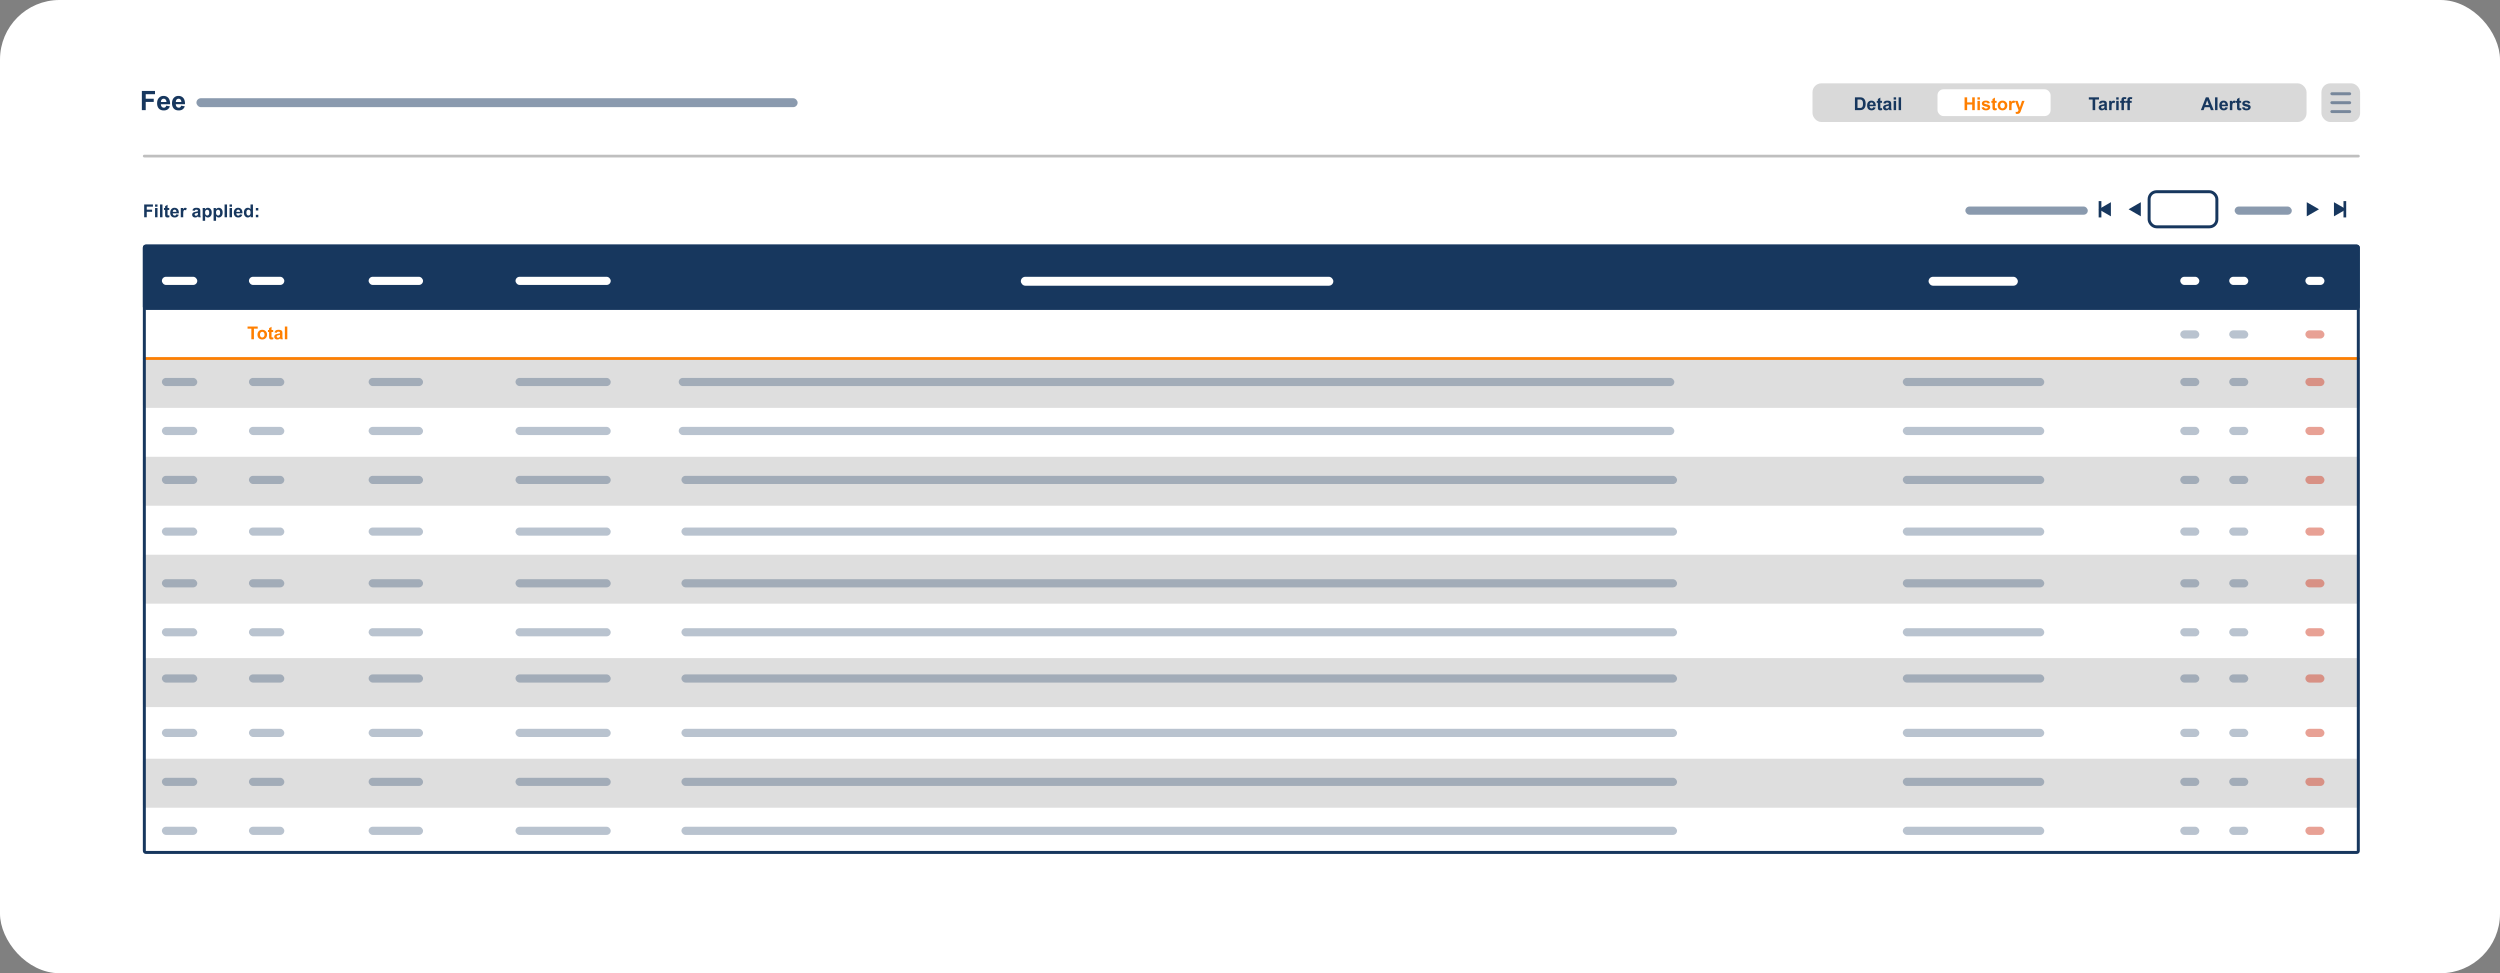 <svg xmlns="http://www.w3.org/2000/svg" width="840" height="327" fill="none"><rect width="100%" height="100%" fill="#808080" stroke="none"/><rect width="840" height="327" fill="#fff" rx="20"/><rect width="743.892" height="20.936" x="48.5" y="82.693" fill="#17375E" stroke="#17375E" rx=".5"/><rect width="744.892" height="16.452" x="48" y="120.581" fill="#BFBFBF" fill-opacity=".5" rx="1"/><rect width="744.892" height="16.452" x="48" y="153.484" fill="#BFBFBF" fill-opacity=".5" rx="1"/><rect width="744.892" height="16.452" x="48" y="186.387" fill="#BFBFBF" fill-opacity=".5" rx="1"/><rect width="744.892" height="16.452" x="48" y="221.118" fill="#BFBFBF" fill-opacity=".5" rx="1"/><rect width="744.892" height="16.452" x="48" y="254.936" fill="#BFBFBF" fill-opacity=".5" rx="1"/><rect width="334.516" height="2.742" x="228.054" y="126.979" fill="#17375E" fill-opacity=".3" rx="1.371"/><rect width="105" height="3" x="343" y="93" fill="#fff" rx="1.5"/><rect width="31.989" height="2.742" x="173.215" y="126.979" fill="#17375E" fill-opacity=".3" rx="1.371"/><rect width="31.989" height="2.742" x="173.215" y="93" fill="#fff" rx="1.371"/><rect width="47.527" height="2.742" x="639.344" y="126.979" fill="#17375E" fill-opacity=".3" rx="1.371"/><rect width="30" height="3" x="648" y="93" fill="#fff" rx="1.5"/><rect width="6.398" height="2.742" x="732.57" y="126.979" fill="#17375E" fill-opacity=".3" rx="1.371"/><rect width="6.398" height="2.742" x="732.57" y="111" fill="#17375E" fill-opacity=".3" rx="1.371"/><rect width="6.398" height="2.742" x="732.57" y="93" fill="#fff" rx="1.371"/><rect width="6.398" height="2.742" x="749.021" y="126.979" fill="#17375E" fill-opacity=".3" rx="1.371"/><rect width="6.398" height="2.742" x="749.021" y="111" fill="#17375E" fill-opacity=".3" rx="1.371"/><rect width="6.398" height="2.742" x="749.021" y="93" fill="#fff" rx="1.371"/><rect width="6.398" height="2.742" x="774.613" y="126.979" fill="#D2442D" fill-opacity=".5" rx="1.371"/><rect width="6.398" height="2.742" x="774.613" y="111" fill="#D2442D" fill-opacity=".5" rx="1.371"/><rect width="6.398" height="2.742" x="774.613" y="93" fill="#fff" rx="1.371"/><rect width="18.28" height="2.742" x="123.86" y="126.979" fill="#17375E" fill-opacity=".3" rx="1.371"/><rect width="18.28" height="2.742" x="123.86" y="93" fill="#fff" rx="1.371"/><rect width="11.882" height="2.742" x="83.645" y="126.979" fill="#17375E" fill-opacity=".3" rx="1.371"/><rect width="11.882" height="2.742" x="83.645" y="93" fill="#fff" rx="1.371"/><rect width="11.882" height="2.742" x="54.398" y="126.979" fill="#17375E" fill-opacity=".3" rx="1.371"/><rect width="334.516" height="2.742" x="228.054" y="143.43" fill="#17375E" fill-opacity=".3" rx="1.371"/><rect width="31.989" height="2.742" x="173.215" y="143.43" fill="#17375E" fill-opacity=".3" rx="1.371"/><rect width="47.527" height="2.742" x="639.344" y="143.43" fill="#17375E" fill-opacity=".3" rx="1.371"/><rect width="6.398" height="2.742" x="732.57" y="143.43" fill="#17375E" fill-opacity=".3" rx="1.371"/><rect width="6.398" height="2.742" x="749.021" y="143.43" fill="#17375E" fill-opacity=".3" rx="1.371"/><rect width="6.398" height="2.742" x="774.613" y="143.43" fill="#D2442D" fill-opacity=".5" rx="1.371"/><rect width="18.28" height="2.742" x="123.86" y="143.43" fill="#17375E" fill-opacity=".3" rx="1.371"/><rect width="11.882" height="2.742" x="83.645" y="143.43" fill="#17375E" fill-opacity=".3" rx="1.371"/><rect width="11.882" height="2.742" x="54.398" y="143.43" fill="#17375E" fill-opacity=".3" rx="1.371"/><rect width="334.516" height="2.742" x="228.968" y="159.882" fill="#17375E" fill-opacity=".3" rx="1.371"/><rect width="31.989" height="2.742" x="173.215" y="159.882" fill="#17375E" fill-opacity=".3" rx="1.371"/><rect width="47.527" height="2.742" x="639.344" y="159.882" fill="#17375E" fill-opacity=".3" rx="1.371"/><rect width="6.398" height="2.742" x="732.57" y="159.882" fill="#17375E" fill-opacity=".3" rx="1.371"/><rect width="6.398" height="2.742" x="749.021" y="159.882" fill="#17375E" fill-opacity=".3" rx="1.371"/><rect width="6.398" height="2.742" x="774.613" y="159.882" fill="#D2442D" fill-opacity=".5" rx="1.371"/><rect width="18.28" height="2.742" x="123.86" y="159.882" fill="#17375E" fill-opacity=".3" rx="1.371"/><rect width="11.882" height="2.742" x="83.645" y="159.882" fill="#17375E" fill-opacity=".3" rx="1.371"/><rect width="11.882" height="2.742" x="54.398" y="159.882" fill="#17375E" fill-opacity=".3" rx="1.371"/><rect width="334.516" height="2.742" x="228.968" y="177.247" fill="#17375E" fill-opacity=".3" rx="1.371"/><rect width="31.989" height="2.742" x="173.215" y="177.247" fill="#17375E" fill-opacity=".3" rx="1.371"/><rect width="47.527" height="2.742" x="639.344" y="177.247" fill="#17375E" fill-opacity=".3" rx="1.371"/><rect width="6.398" height="2.742" x="732.57" y="177.247" fill="#17375E" fill-opacity=".3" rx="1.371"/><rect width="6.398" height="2.742" x="749.021" y="177.247" fill="#17375E" fill-opacity=".3" rx="1.371"/><rect width="6.398" height="2.742" x="774.613" y="177.247" fill="#D2442D" fill-opacity=".5" rx="1.371"/><rect width="18.28" height="2.742" x="123.86" y="177.247" fill="#17375E" fill-opacity=".3" rx="1.371"/><rect width="11.882" height="2.742" x="83.645" y="177.247" fill="#17375E" fill-opacity=".3" rx="1.371"/><rect width="11.882" height="2.742" x="54.398" y="177.247" fill="#17375E" fill-opacity=".3" rx="1.371"/><rect width="334.516" height="2.742" x="228.968" y="194.613" fill="#17375E" fill-opacity=".3" rx="1.371"/><rect width="31.989" height="2.742" x="173.215" y="194.613" fill="#17375E" fill-opacity=".3" rx="1.371"/><rect width="47.527" height="2.742" x="639.344" y="194.613" fill="#17375E" fill-opacity=".3" rx="1.371"/><rect width="6.398" height="2.742" x="732.57" y="194.613" fill="#17375E" fill-opacity=".3" rx="1.371"/><rect width="6.398" height="2.742" x="749.021" y="194.613" fill="#17375E" fill-opacity=".3" rx="1.371"/><rect width="6.398" height="2.742" x="774.613" y="194.613" fill="#D2442D" fill-opacity=".5" rx="1.371"/><rect width="18.28" height="2.742" x="123.86" y="194.613" fill="#17375E" fill-opacity=".3" rx="1.371"/><rect width="11.882" height="2.742" x="83.645" y="194.613" fill="#17375E" fill-opacity=".3" rx="1.371"/><rect width="11.882" height="2.742" x="54.398" y="194.613" fill="#17375E" fill-opacity=".3" rx="1.371"/><rect width="334.516" height="2.742" x="228.968" y="211.064" fill="#17375E" fill-opacity=".3" rx="1.371"/><rect width="31.989" height="2.742" x="173.215" y="211.064" fill="#17375E" fill-opacity=".3" rx="1.371"/><rect width="47.527" height="2.742" x="639.344" y="211.064" fill="#17375E" fill-opacity=".3" rx="1.371"/><rect width="6.398" height="2.742" x="732.57" y="211.064" fill="#17375E" fill-opacity=".3" rx="1.371"/><rect width="6.398" height="2.742" x="749.021" y="211.064" fill="#17375E" fill-opacity=".3" rx="1.371"/><rect width="6.398" height="2.742" x="774.613" y="211.064" fill="#D2442D" fill-opacity=".5" rx="1.371"/><rect width="18.28" height="2.742" x="123.86" y="211.064" fill="#17375E" fill-opacity=".3" rx="1.371"/><rect width="11.882" height="2.742" x="83.645" y="211.064" fill="#17375E" fill-opacity=".3" rx="1.371"/><rect width="11.882" height="2.742" x="54.398" y="211.064" fill="#17375E" fill-opacity=".3" rx="1.371"/><rect width="334.516" height="2.742" x="228.968" y="226.602" fill="#17375E" fill-opacity=".3" rx="1.371"/><rect width="31.989" height="2.742" x="173.215" y="226.602" fill="#17375E" fill-opacity=".3" rx="1.371"/><rect width="47.527" height="2.742" x="639.344" y="226.602" fill="#17375E" fill-opacity=".3" rx="1.371"/><rect width="6.398" height="2.742" x="732.57" y="226.602" fill="#17375E" fill-opacity=".3" rx="1.371"/><rect width="6.398" height="2.742" x="749.021" y="226.602" fill="#17375E" fill-opacity=".3" rx="1.371"/><rect width="6.398" height="2.742" x="774.613" y="226.602" fill="#D2442D" fill-opacity=".5" rx="1.371"/><rect width="18.28" height="2.742" x="123.86" y="226.602" fill="#17375E" fill-opacity=".3" rx="1.371"/><rect width="11.882" height="2.742" x="83.645" y="226.602" fill="#17375E" fill-opacity=".3" rx="1.371"/><rect width="11.882" height="2.742" x="54.398" y="226.602" fill="#17375E" fill-opacity=".3" rx="1.371"/><rect width="334.516" height="2.742" x="228.968" y="244.882" fill="#17375E" fill-opacity=".3" rx="1.371"/><rect width="31.989" height="2.742" x="173.215" y="244.882" fill="#17375E" fill-opacity=".3" rx="1.371"/><rect width="47.527" height="2.742" x="639.344" y="244.882" fill="#17375E" fill-opacity=".3" rx="1.371"/><rect width="6.398" height="2.742" x="732.57" y="244.882" fill="#17375E" fill-opacity=".3" rx="1.371"/><rect width="6.398" height="2.742" x="749.021" y="244.882" fill="#17375E" fill-opacity=".3" rx="1.371"/><rect width="6.398" height="2.742" x="774.613" y="244.882" fill="#D2442D" fill-opacity=".5" rx="1.371"/><rect width="18.28" height="2.742" x="123.86" y="244.882" fill="#17375E" fill-opacity=".3" rx="1.371"/><rect width="11.882" height="2.742" x="83.645" y="244.882" fill="#17375E" fill-opacity=".3" rx="1.371"/><rect width="11.882" height="2.742" x="54.398" y="244.882" fill="#17375E" fill-opacity=".3" rx="1.371"/><rect width="334.516" height="2.742" x="228.968" y="261.333" fill="#17375E" fill-opacity=".3" rx="1.371"/><rect width="31.989" height="2.742" x="173.215" y="261.333" fill="#17375E" fill-opacity=".3" rx="1.371"/><rect width="47.527" height="2.742" x="639.344" y="261.333" fill="#17375E" fill-opacity=".3" rx="1.371"/><rect width="6.398" height="2.742" x="732.57" y="261.333" fill="#17375E" fill-opacity=".3" rx="1.371"/><rect width="6.398" height="2.742" x="749.021" y="261.333" fill="#17375E" fill-opacity=".3" rx="1.371"/><rect width="6.398" height="2.742" x="774.613" y="261.333" fill="#D2442D" fill-opacity=".5" rx="1.371"/><rect width="18.28" height="2.742" x="123.86" y="261.333" fill="#17375E" fill-opacity=".3" rx="1.371"/><rect width="11.882" height="2.742" x="83.645" y="261.333" fill="#17375E" fill-opacity=".3" rx="1.371"/><rect width="11.882" height="2.742" x="54.398" y="261.333" fill="#17375E" fill-opacity=".3" rx="1.371"/><rect width="334.516" height="2.742" x="228.968" y="277.785" fill="#17375E" fill-opacity=".3" rx="1.371"/><rect width="31.989" height="2.742" x="173.215" y="277.785" fill="#17375E" fill-opacity=".3" rx="1.371"/><rect width="47.527" height="2.742" x="639.344" y="277.785" fill="#17375E" fill-opacity=".3" rx="1.371"/><rect width="6.398" height="2.742" x="732.57" y="277.785" fill="#17375E" fill-opacity=".3" rx="1.371"/><rect width="6.398" height="2.742" x="749.021" y="277.785" fill="#17375E" fill-opacity=".3" rx="1.371"/><rect width="6.398" height="2.742" x="774.613" y="277.785" fill="#D2442D" fill-opacity=".5" rx="1.371"/><rect width="18.28" height="2.742" x="123.86" y="277.785" fill="#17375E" fill-opacity=".3" rx="1.371"/><rect width="11.882" height="2.742" x="83.645" y="277.785" fill="#17375E" fill-opacity=".3" rx="1.371"/><rect width="11.882" height="2.742" x="54.398" y="277.785" fill="#17375E" fill-opacity=".3" rx="1.371"/><rect width="22.763" height="11.796" x="722.102" y="64.414" stroke="#17375E" rx="2.5"/><rect width="41.129" height="2.742" x="660.366" y="69.398" fill="#17375E" fill-opacity=".5" rx="1.371"/><rect width="202" height="3" x="66" y="33" fill="#17375E" fill-opacity=".5" rx="1.5"/><rect width="19.194" height="2.742" x="750.85" y="69.398" fill="#17375E" fill-opacity=".5" rx="1.371"/><rect width="744.892" height=".914" x="48" y="51.989" fill="#BFBFBF" rx=".457"/><path fill="#17375E" d="M47.664 37v-6.442h4.416v1.09h-3.116v1.524h2.69v1.09h-2.69V37zm8.187-1.485 1.23.206q-.238.677-.751 1.033-.51.352-1.28.352-1.216 0-1.801-.796-.462-.637-.461-1.608 0-1.161.606-1.815.606-.66 1.534-.66 1.041 0 1.643.69.603.687.576 2.105h-3.094q.014.55.3.857.285.304.711.304a.76.76 0 0 0 .488-.159q.198-.157.299-.51m.07-1.248q-.013-.537-.277-.813a.85.85 0 0 0-.642-.282.86.86 0 0 0-.668.295q-.263.294-.259.8zm4.94 1.248 1.23.206q-.237.677-.752 1.033-.51.352-1.279.352-1.217 0-1.801-.796-.462-.637-.462-1.608 0-1.161.607-1.815.606-.66 1.533-.66 1.043 0 1.644.69.601.687.576 2.105h-3.094q.013.55.299.857.285.304.712.304a.76.76 0 0 0 .488-.159q.197-.157.298-.51m.07-1.248q-.014-.537-.277-.813a.85.85 0 0 0-.642-.282.86.86 0 0 0-.668.295q-.263.294-.259.8zM715.204 70.312l4.113-2.375v4.75zM705.15 70.312l4.113-2.375v4.75zM779.183 70.312l-4.113-2.375v4.75zM788.322 70.312l-4.113-2.375v4.75z"/><path fill="#17375E" d="M705.15 67.57h.914v5.484h-.914zM787.409 67.57h.914v5.484h-.914z"/><rect width="166" height="13" x="609" y="28" fill="#D9D9D9" rx="3"/><rect width="13" height="13" x="780" y="28" fill="#D9D9D9" rx="3"/><rect width="38" height="9" x="651" y="30" fill="#fff" rx="2"/><rect width="7" height="1" x="783" y="31" fill="#17375E" fill-opacity=".5" rx=".5"/><rect width="7" height="1" x="783" y="34" fill="#17375E" fill-opacity=".5" rx=".5"/><rect width="7" height="1" x="783" y="37" fill="#17375E" fill-opacity=".5" rx=".5"/><path fill="#FF7F00" d="M660.095 37v-4.295h.867v1.69h1.699v-1.69h.867V37h-.867v-1.878h-1.699V37zm4.327-3.533v-.762h.823v.762zm0 3.533v-3.111h.823V37zm1.38-.888.826-.126q.052.24.214.367.161.123.451.123.32 0 .48-.118a.26.26 0 0 0 .109-.22.22.22 0 0 0-.059-.155q-.062-.059-.275-.108-.996-.22-1.263-.401a.8.8 0 0 1-.369-.7q0-.405.319-.68.32-.276.991-.276.638 0 .949.208t.428.616l-.777.143a.48.48 0 0 0-.19-.278q-.138-.097-.396-.097-.325 0-.466.091a.2.2 0 0 0-.093.167q0 .088.082.15.111.081.767.23.66.15.92.367.258.22.258.612 0 .427-.357.736-.358.307-1.058.307-.636 0-1.008-.258a1.2 1.2 0 0 1-.483-.7m5.056-2.223v.656h-.562v1.254q0 .38.015.445a.2.2 0 0 0 .073.103.24.24 0 0 0 .14.04q.115 0 .331-.078l.071.638a1.6 1.6 0 0 1-.651.123 1.1 1.1 0 0 1-.401-.073.6.6 0 0 1-.264-.193.8.8 0 0 1-.114-.323 4 4 0 0 1-.026-.58v-1.356h-.378v-.656h.378v-.619l.826-.48v1.099zm.381 1.511q0-.41.202-.794.203-.382.572-.586.372-.201.829-.202.705 0 1.157.46.451.457.451 1.157 0 .707-.457 1.172-.454.463-1.145.463-.428 0-.818-.193a1.33 1.33 0 0 1-.589-.566q-.202-.375-.202-.91m.844.044q0 .463.22.71a.7.7 0 0 0 .542.245.69.69 0 0 0 .539-.246q.22-.246.22-.715 0-.457-.22-.703a.69.69 0 0 0-.539-.246.7.7 0 0 0-.542.246q-.22.245-.22.71M675.886 37h-.824v-3.111h.765v.442q.196-.314.352-.413a.65.65 0 0 1 .357-.1q.282 0 .542.156l-.255.717a.7.7 0 0 0-.386-.134.45.45 0 0 0-.293.096q-.121.094-.191.343-.067.25-.067 1.043zm1.16-3.111h.876l.744 2.209.727-2.21h.852l-1.099 2.995-.196.542q-.108.272-.208.416a.8.8 0 0 1-.225.231 1 1 0 0 1-.314.14q-.185.05-.419.05-.237 0-.466-.05l-.073-.644q.193.038.349.038.287 0 .425-.17.137-.166.21-.427z"/><path fill="#17375E" d="M703.12 37v-3.568h-1.274v-.727h3.413v.727h-1.272V37zm2.865-2.162-.747-.135q.126-.45.434-.668.308-.216.914-.217.551 0 .82.132.27.13.378.331.111.2.112.736l-.009.96q0 .41.038.607.04.194.149.416h-.814a3 3 0 0 1-.079-.243l-.03-.097q-.21.206-.451.308-.24.102-.512.102-.482 0-.759-.26a.87.87 0 0 1-.276-.66q0-.263.126-.468a.8.8 0 0 1 .352-.317 2.7 2.7 0 0 1 .656-.193q.577-.108.8-.202v-.082q0-.237-.117-.337-.117-.103-.443-.103a.6.6 0 0 0-.342.088q-.123.085-.2.302m1.102.668a5 5 0 0 1-.501.126q-.343.073-.448.143a.34.34 0 0 0-.161.29q0 .173.128.3a.45.45 0 0 0 .329.125.7.7 0 0 0 .424-.146.52.52 0 0 0 .197-.273q.032-.105.032-.401zM709.498 37h-.823v-3.111h.764v.442q.197-.314.352-.413a.66.66 0 0 1 .357-.1q.282 0 .542.156l-.254.717a.73.73 0 0 0-.387-.134.45.45 0 0 0-.293.096q-.12.094-.191.343-.067.25-.067 1.043zm1.55-3.533v-.762h.823v.762zm0 3.533v-3.111h.823V37zm1.309-3.111h.457v-.235q0-.392.082-.586a.67.67 0 0 1 .308-.313q.226-.123.568-.123.352 0 .689.105l-.111.575a1.6 1.6 0 0 0-.378-.047q-.178 0-.258.085-.076.08-.076.319v.22h.615v.647h-.615V37h-.824v-2.464h-.457zm1.998 0h.457v-.235q0-.392.083-.586a.66.66 0 0 1 .307-.313 1.2 1.2 0 0 1 .569-.123q.35 0 .688.105l-.111.575a1.6 1.6 0 0 0-.378-.047q-.178 0-.258.085-.076.08-.076.319v.22h.615v.647h-.615V37h-.824v-2.464h-.457zM48.442 73v-4.295h2.945v.727H49.31v1.016h1.792v.727H49.31V73zm3.657-3.533v-.762h.823v.762zm0 3.533v-3.111h.823V73zm1.67 0v-4.295h.823V73zm3.096-3.111v.656h-.562v1.254q0 .38.014.445a.2.2 0 0 0 .074.103.24.24 0 0 0 .14.04q.114 0 .331-.078l.07.638a1.6 1.6 0 0 1-.65.123 1.1 1.1 0 0 1-.401-.073.6.6 0 0 1-.264-.193.8.8 0 0 1-.114-.323 4 4 0 0 1-.026-.58v-1.356h-.378v-.656h.378v-.618l.826-.481v1.099zm2.373 2.12.82.138q-.158.451-.5.689-.34.234-.853.234-.81 0-1.201-.53-.308-.424-.308-1.072 0-.775.405-1.21.404-.44 1.022-.44.694 0 1.096.46.4.458.383 1.404H58.04q.009.366.2.57a.63.63 0 0 0 .474.203.5.5 0 0 0 .325-.105.65.65 0 0 0 .2-.34m.047-.831q-.009-.359-.184-.542a.56.56 0 0 0-.428-.188.57.57 0 0 0-.446.197q-.175.195-.172.533zM61.565 73h-.824v-3.111h.765v.442q.196-.314.351-.413a.66.66 0 0 1 .358-.1q.28 0 .542.156l-.255.717a.72.72 0 0 0-.387-.134.45.45 0 0 0-.293.096q-.12.094-.19.343-.067.25-.067 1.043zm3.834-2.162-.747-.135q.126-.45.434-.668.308-.216.914-.217.55 0 .82.132.27.13.378.331.112.2.112.736l-.01.96q0 .41.039.607.04.194.15.416h-.815a3 3 0 0 1-.08-.243l-.029-.097q-.21.206-.45.308t-.513.102q-.48 0-.76-.26a.87.87 0 0 1-.275-.66q0-.263.126-.468a.8.8 0 0 1 .352-.317q.228-.11.656-.193.578-.109.8-.202v-.082q0-.238-.117-.337-.117-.103-.443-.103-.219 0-.342.088-.123.085-.2.302m1.102.668a5 5 0 0 1-.501.126q-.343.073-.448.143a.34.34 0 0 0-.161.29q0 .173.128.3a.45.45 0 0 0 .329.125q.222 0 .424-.146a.5.5 0 0 0 .197-.273 1.6 1.6 0 0 0 .032-.401zm1.6-1.617h.767v.457a1.15 1.15 0 0 1 .97-.528q.542 0 .92.425t.378 1.184q0 .78-.381 1.213-.381.43-.923.43-.258 0-.469-.102a1.6 1.6 0 0 1-.44-.352v1.568h-.822zm.814 1.503q0 .525.208.776a.64.64 0 0 0 .507.249q.287 0 .477-.228.19-.232.19-.756 0-.49-.195-.727a.6.6 0 0 0-.487-.237.63.63 0 0 0-.5.234q-.2.231-.2.689m2.854-1.503h.767v.457a1.15 1.15 0 0 1 .97-.528q.542 0 .92.425t.378 1.184q0 .78-.381 1.213-.381.43-.923.43a1.06 1.06 0 0 1-.469-.102 1.6 1.6 0 0 1-.44-.352v1.568h-.822zm.814 1.503q0 .525.208.776a.64.64 0 0 0 .507.249q.286 0 .477-.228.19-.232.19-.756 0-.49-.196-.727a.6.6 0 0 0-.486-.237.63.63 0 0 0-.5.234q-.2.231-.2.689M75.46 73v-4.295h.823V73zm1.67-3.533v-.762h.823v.762zm0 3.533v-3.111h.823V73zm3.472-.99.82.137q-.159.451-.501.689-.34.234-.853.234-.81 0-1.2-.53-.309-.424-.308-1.072 0-.775.404-1.21.404-.44 1.022-.44.694 0 1.096.46.402.458.384 1.404h-2.063q.01.366.2.57a.63.63 0 0 0 .474.203.5.5 0 0 0 .325-.105.65.65 0 0 0 .2-.34m.046-.832q-.008-.359-.184-.542a.56.56 0 0 0-.428-.188.57.57 0 0 0-.445.197q-.176.195-.173.533zM84.993 73h-.764v-.457q-.19.267-.452.398a1.16 1.16 0 0 1-.521.13q-.537 0-.92-.431-.38-.435-.38-1.207 0-.791.371-1.202.373-.413.94-.413.522 0 .903.434v-1.547h.823zm-2.197-1.623q0 .498.138.72a.62.62 0 0 0 .556.323q.284 0 .484-.24.199-.244.199-.724 0-.536-.194-.77a.61.61 0 0 0-.495-.238.62.62 0 0 0-.492.235q-.195.23-.196.694m3.17-.665v-.823h.823v.823zm0 2.288v-.823h.823V73z"/><path fill="#FF7F00" d="M84.454 114v-3.568H83.18v-.727h3.413v.727H85.32V114zm2.06-1.6q0-.41.202-.794.202-.383.571-.585.371-.203.83-.203.706 0 1.156.46.452.457.452 1.158 0 .706-.457 1.171-.455.463-1.146.463-.428 0-.817-.193a1.33 1.33 0 0 1-.59-.565q-.201-.375-.201-.912m.843.044q0 .463.22.709a.7.7 0 0 0 .542.246.69.69 0 0 0 .54-.246q.219-.246.219-.715 0-.457-.22-.703a.69.69 0 0 0-.539-.246.7.7 0 0 0-.542.246q-.22.246-.22.709m4.442-1.555v.656h-.563v1.254q0 .38.015.445a.2.2 0 0 0 .073.103q.06.04.14.041.115 0 .332-.079l.07.638a1.6 1.6 0 0 1-.65.123q-.223 0-.401-.073a.6.6 0 0 1-.264-.193.8.8 0 0 1-.115-.323 4 4 0 0 1-.026-.58v-1.356h-.378v-.656h.378v-.618l.826-.481v1.099zm1.186.949-.747-.135q.126-.451.434-.668.308-.216.914-.217.55 0 .82.132.27.129.378.331.111.2.111.736l-.008.961q0 .41.038.606.04.194.15.416h-.815a3 3 0 0 1-.08-.243l-.029-.097q-.21.205-.45.308-.242.102-.513.102-.48 0-.76-.26a.87.87 0 0 1-.275-.66q0-.263.126-.468a.8.8 0 0 1 .352-.317 2.8 2.8 0 0 1 .656-.193q.577-.109.8-.202v-.082q0-.238-.117-.337-.117-.103-.443-.103-.219 0-.342.088-.123.085-.2.302m1.102.668a5 5 0 0 1-.501.126q-.343.074-.448.143-.162.115-.161.29 0 .174.129.299a.45.45 0 0 0 .328.126q.222 0 .424-.146a.5.5 0 0 0 .197-.273q.032-.105.032-.401zM95.71 114v-4.295h.823V114z"/><path fill="#17375E" d="M623.257 32.705h1.585q.536 0 .817.082.378.111.648.396.269.285.41.697.14.41.14 1.014 0 .53-.131.914a1.9 1.9 0 0 1-.46.758q-.226.22-.61.343-.287.09-.767.091h-1.632zm.867.727v2.844h.647q.364 0 .525-.04a.8.8 0 0 0 .349-.18q.14-.125.228-.412.088-.29.088-.788t-.088-.765a1 1 0 0 0-.246-.416.83.83 0 0 0-.401-.202q-.183-.041-.712-.041zm5.268 2.578.82.138q-.159.45-.501.688-.34.234-.853.234-.811 0-1.201-.53-.307-.424-.307-1.072 0-.775.404-1.21.404-.44 1.022-.44.694 0 1.096.46.402.458.384 1.404h-2.063q.01.366.2.57a.63.63 0 0 0 .474.203.5.5 0 0 0 .325-.105.65.65 0 0 0 .2-.34m.046-.832q-.008-.358-.184-.542a.56.56 0 0 0-.428-.188.57.57 0 0 0-.445.197q-.176.195-.173.533zm2.918-1.29v.657h-.562v1.254q0 .38.015.445a.2.2 0 0 0 .073.103.24.24 0 0 0 .14.04q.115 0 .332-.078l.07.638a1.6 1.6 0 0 1-.651.123 1.1 1.1 0 0 1-.401-.073.6.6 0 0 1-.264-.193.8.8 0 0 1-.114-.323 4 4 0 0 1-.026-.58v-1.356h-.378v-.656h.378v-.619l.826-.48v1.099zm1.187.95-.747-.135q.126-.45.433-.668.308-.216.915-.217.55 0 .82.132.27.13.378.331.111.2.111.736l-.009.96q0 .41.038.607.042.194.15.416h-.815a4 4 0 0 1-.079-.243 1 1 0 0 0-.029-.097 1.5 1.5 0 0 1-.451.308q-.24.102-.513.102-.48 0-.759-.26a.87.87 0 0 1-.275-.66q0-.263.126-.468a.8.8 0 0 1 .351-.317q.23-.11.657-.193.576-.108.8-.202v-.082q0-.237-.118-.337-.117-.103-.442-.103a.6.6 0 0 0-.343.088q-.123.085-.199.302m1.102.668a5 5 0 0 1-.501.126q-.343.073-.449.143a.34.34 0 0 0-.161.29q0 .173.129.3a.45.45 0 0 0 .328.125q.223 0 .425-.146a.5.5 0 0 0 .196-.273q.033-.105.033-.401zm1.623-2.04v-.76h.823v.76zm0 3.534v-3.111h.823V37zm1.67 0v-4.295h.823V37zM743.799 37h-.944l-.375-.976h-1.716l-.355.976h-.92l1.673-4.295h.917zm-1.597-1.7-.592-1.593-.58 1.594zm2.054 1.7v-4.295h.823V37zm3.472-.99.82.138q-.159.45-.501.688-.34.234-.853.234-.811 0-1.201-.53-.307-.424-.307-1.072 0-.775.404-1.21.404-.44 1.022-.44.694 0 1.096.46.402.458.384 1.404h-2.063q.01.366.2.57a.62.62 0 0 0 .474.203.5.5 0 0 0 .325-.105.65.65 0 0 0 .2-.34m.046-.832q-.008-.358-.184-.542a.56.56 0 0 0-.428-.188.57.57 0 0 0-.445.197q-.176.195-.173.533zm2.28 1.822h-.824v-3.111h.765v.442q.196-.314.352-.413a.65.65 0 0 1 .357-.1q.282 0 .542.156l-.255.717a.7.7 0 0 0-.387-.134.45.45 0 0 0-.292.096q-.121.094-.191.343-.067.25-.067 1.043zm2.976-3.111v.656h-.562v1.254q0 .38.014.445a.2.2 0 0 0 .074.103.24.24 0 0 0 .14.04q.115 0 .331-.078l.071.638a1.6 1.6 0 0 1-.651.123 1.1 1.1 0 0 1-.401-.073.6.6 0 0 1-.264-.193.8.8 0 0 1-.114-.323 4 4 0 0 1-.026-.58v-1.356h-.378v-.656h.378v-.619l.826-.48v1.099zm.282 2.223.826-.126q.052.24.214.367.16.123.451.123.32 0 .48-.118a.26.26 0 0 0 .109-.22.22.22 0 0 0-.059-.155q-.062-.059-.275-.108-.996-.22-1.263-.401a.8.8 0 0 1-.369-.7q0-.405.319-.68.32-.276.99-.276.64 0 .95.208t.427.616l-.776.143a.48.48 0 0 0-.19-.278q-.138-.097-.396-.097-.325 0-.466.091a.2.2 0 0 0-.094.167q0 .088.082.15.113.081.768.23.659.15.92.367.258.22.258.612 0 .427-.358.736-.357.307-1.057.307-.636 0-1.008-.258a1.2 1.2 0 0 1-.483-.7"/><rect width="11.882" height="2.742" x="54.398" y="93" fill="#fff" rx="1.371"/><rect width="744.435" height=".457" x="48.228" y="120.228" fill="#17375E" stroke="#FF7F00" stroke-width=".457" rx=".228"/><rect width="743.892" height="203.731" x="48.5" y="82.693" stroke="#17375E" rx=".5"/></svg>